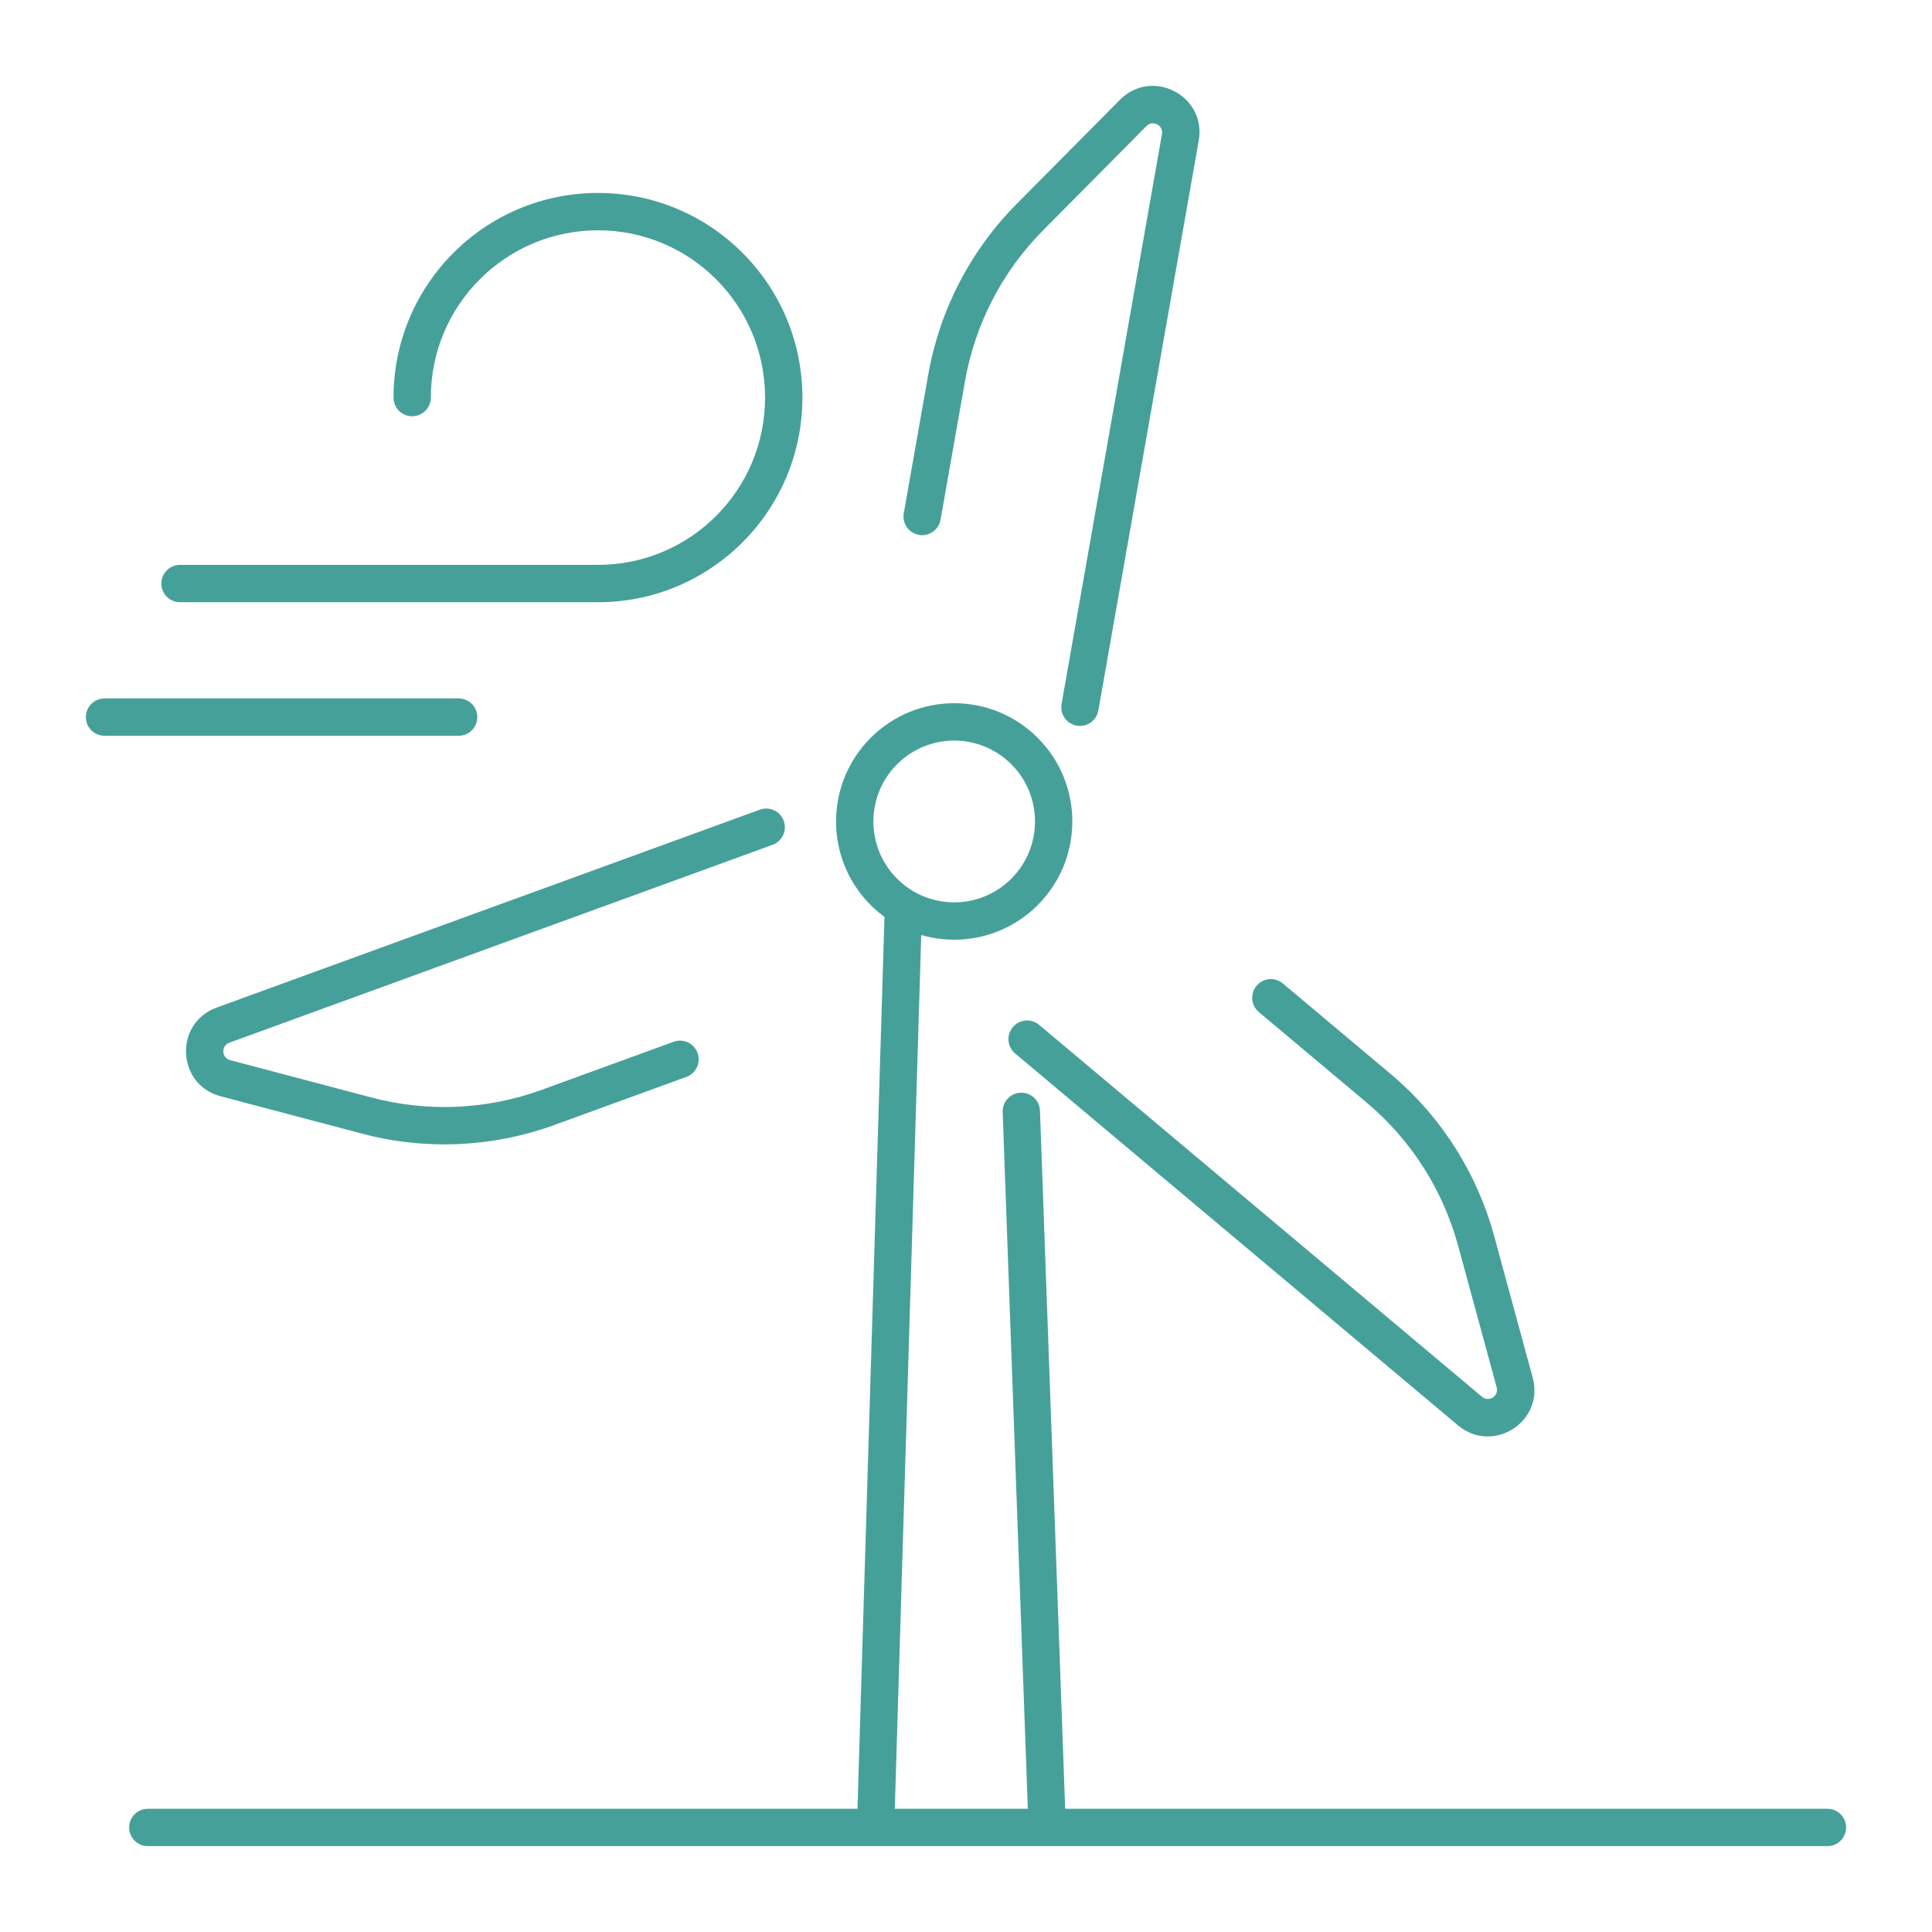 <svg width="95" height="95" viewBox="0 0 95 95" fill="none" xmlns="http://www.w3.org/2000/svg"><g id="Icons SEAI "><g id="Vector"><path fill-rule="evenodd" clip-rule="evenodd" d="M61.787 48.472C62.113 48.084 62.692 48.033 63.08 48.359L68.375 52.804C70.845 54.877 72.623 57.661 73.47 60.776L75.365 67.738C75.957 69.906 73.405 71.528 71.692 70.088L49.916 51.801C49.527 51.475 49.477 50.895 49.803 50.507C50.128 50.118 50.707 50.067 51.095 50.393L72.872 68.681C73.214 68.969 73.71 68.644 73.595 68.222L71.7 61.259C70.95 58.504 69.378 56.043 67.196 54.212L61.901 49.766C61.512 49.44 61.462 48.861 61.787 48.472Z" fill="#46A09A"/><path fill-rule="evenodd" clip-rule="evenodd" d="M38.539 40.362C38.712 40.839 38.467 41.366 37.99 41.54L11.278 51.271C10.861 51.423 10.895 52.018 11.315 52.129L18.286 53.971C21.041 54.699 23.952 54.566 26.631 53.592L33.123 51.226C33.599 51.053 34.126 51.299 34.299 51.775C34.473 52.252 34.227 52.779 33.751 52.953L27.258 55.318C24.229 56.419 20.936 56.571 17.818 55.747L10.849 53.906C8.682 53.336 8.55 50.312 10.648 49.546L37.363 39.813C37.839 39.64 38.366 39.886 38.539 40.362Z" fill="#46A09A"/><path fill-rule="evenodd" clip-rule="evenodd" d="M56.373 6.2L51.295 11.32C49.284 13.345 47.945 15.935 47.45 18.746L46.248 25.557C46.159 26.056 45.683 26.39 45.184 26.302C44.685 26.213 44.352 25.737 44.44 25.237L45.642 18.427C46.202 15.248 47.717 12.318 49.992 10.026L55.072 4.905C56.648 3.32 59.334 4.703 58.944 6.915L54.007 34.935C53.919 35.434 53.443 35.768 52.944 35.68C52.444 35.592 52.111 35.115 52.199 34.616L57.136 6.596C57.213 6.163 56.688 5.884 56.373 6.2Z" fill="#46A09A"/><path fill-rule="evenodd" clip-rule="evenodd" d="M50.187 53.73C50.694 53.712 51.119 54.108 51.137 54.615L52.381 89.087C52.399 89.594 52.003 90.02 51.497 90.038C50.99 90.056 50.565 89.66 50.547 89.153L49.303 54.681C49.285 54.174 49.681 53.748 50.187 53.73Z" fill="#46A09A"/><path fill-rule="evenodd" clip-rule="evenodd" d="M44.43 44.369C44.936 44.385 45.334 44.808 45.319 45.315L43.993 89.148C43.978 89.655 43.555 90.053 43.048 90.038C42.542 90.023 42.143 89.599 42.159 89.092L43.485 45.26C43.5 44.753 43.923 44.354 44.43 44.369Z" fill="#46A09A"/><path fill-rule="evenodd" clip-rule="evenodd" d="M44.11 37.581C42.558 39.134 42.558 41.652 44.11 43.206C45.661 44.759 48.177 44.759 49.729 43.206C51.281 41.652 51.281 39.134 49.729 37.581C48.178 36.028 45.661 36.028 44.11 37.581ZM42.812 44.505C40.543 42.234 40.543 38.553 42.812 36.282C45.081 34.011 48.758 34.011 51.027 36.282C53.296 38.553 53.295 42.234 51.027 44.505C48.758 46.775 45.081 46.775 42.812 44.505Z" fill="#46A09A"/><path fill-rule="evenodd" clip-rule="evenodd" d="M6.351 89.859C6.351 89.352 6.762 88.941 7.268 88.941H89.86C90.366 88.941 90.777 89.352 90.777 89.859C90.777 90.367 90.366 90.778 89.86 90.778H7.268C6.762 90.778 6.351 90.367 6.351 89.859Z" fill="#46A09A"/><path fill-rule="evenodd" clip-rule="evenodd" d="M29.403 11.325C24.863 11.325 21.185 15.01 21.185 19.55C21.185 20.057 20.774 20.468 20.267 20.468C19.76 20.468 19.35 20.057 19.35 19.55C19.35 13.996 23.848 9.488 29.403 9.488C34.957 9.488 39.456 13.991 39.456 19.55C39.456 25.109 34.957 29.613 29.403 29.613H8.851C8.344 29.613 7.934 29.201 7.934 28.694C7.934 28.187 8.344 27.776 8.851 27.776H29.403C33.943 27.776 37.62 24.095 37.62 19.55C37.62 15.005 33.943 11.325 29.403 11.325Z" fill="#46A09A"/><path fill-rule="evenodd" clip-rule="evenodd" d="M4.222 35.262C4.222 34.755 4.633 34.343 5.139 34.343H22.552C23.059 34.343 23.47 34.755 23.47 35.262C23.47 35.769 23.059 36.18 22.552 36.18H5.139C4.633 36.18 4.222 35.769 4.222 35.262Z" fill="#46A09A"/></g></g></svg>